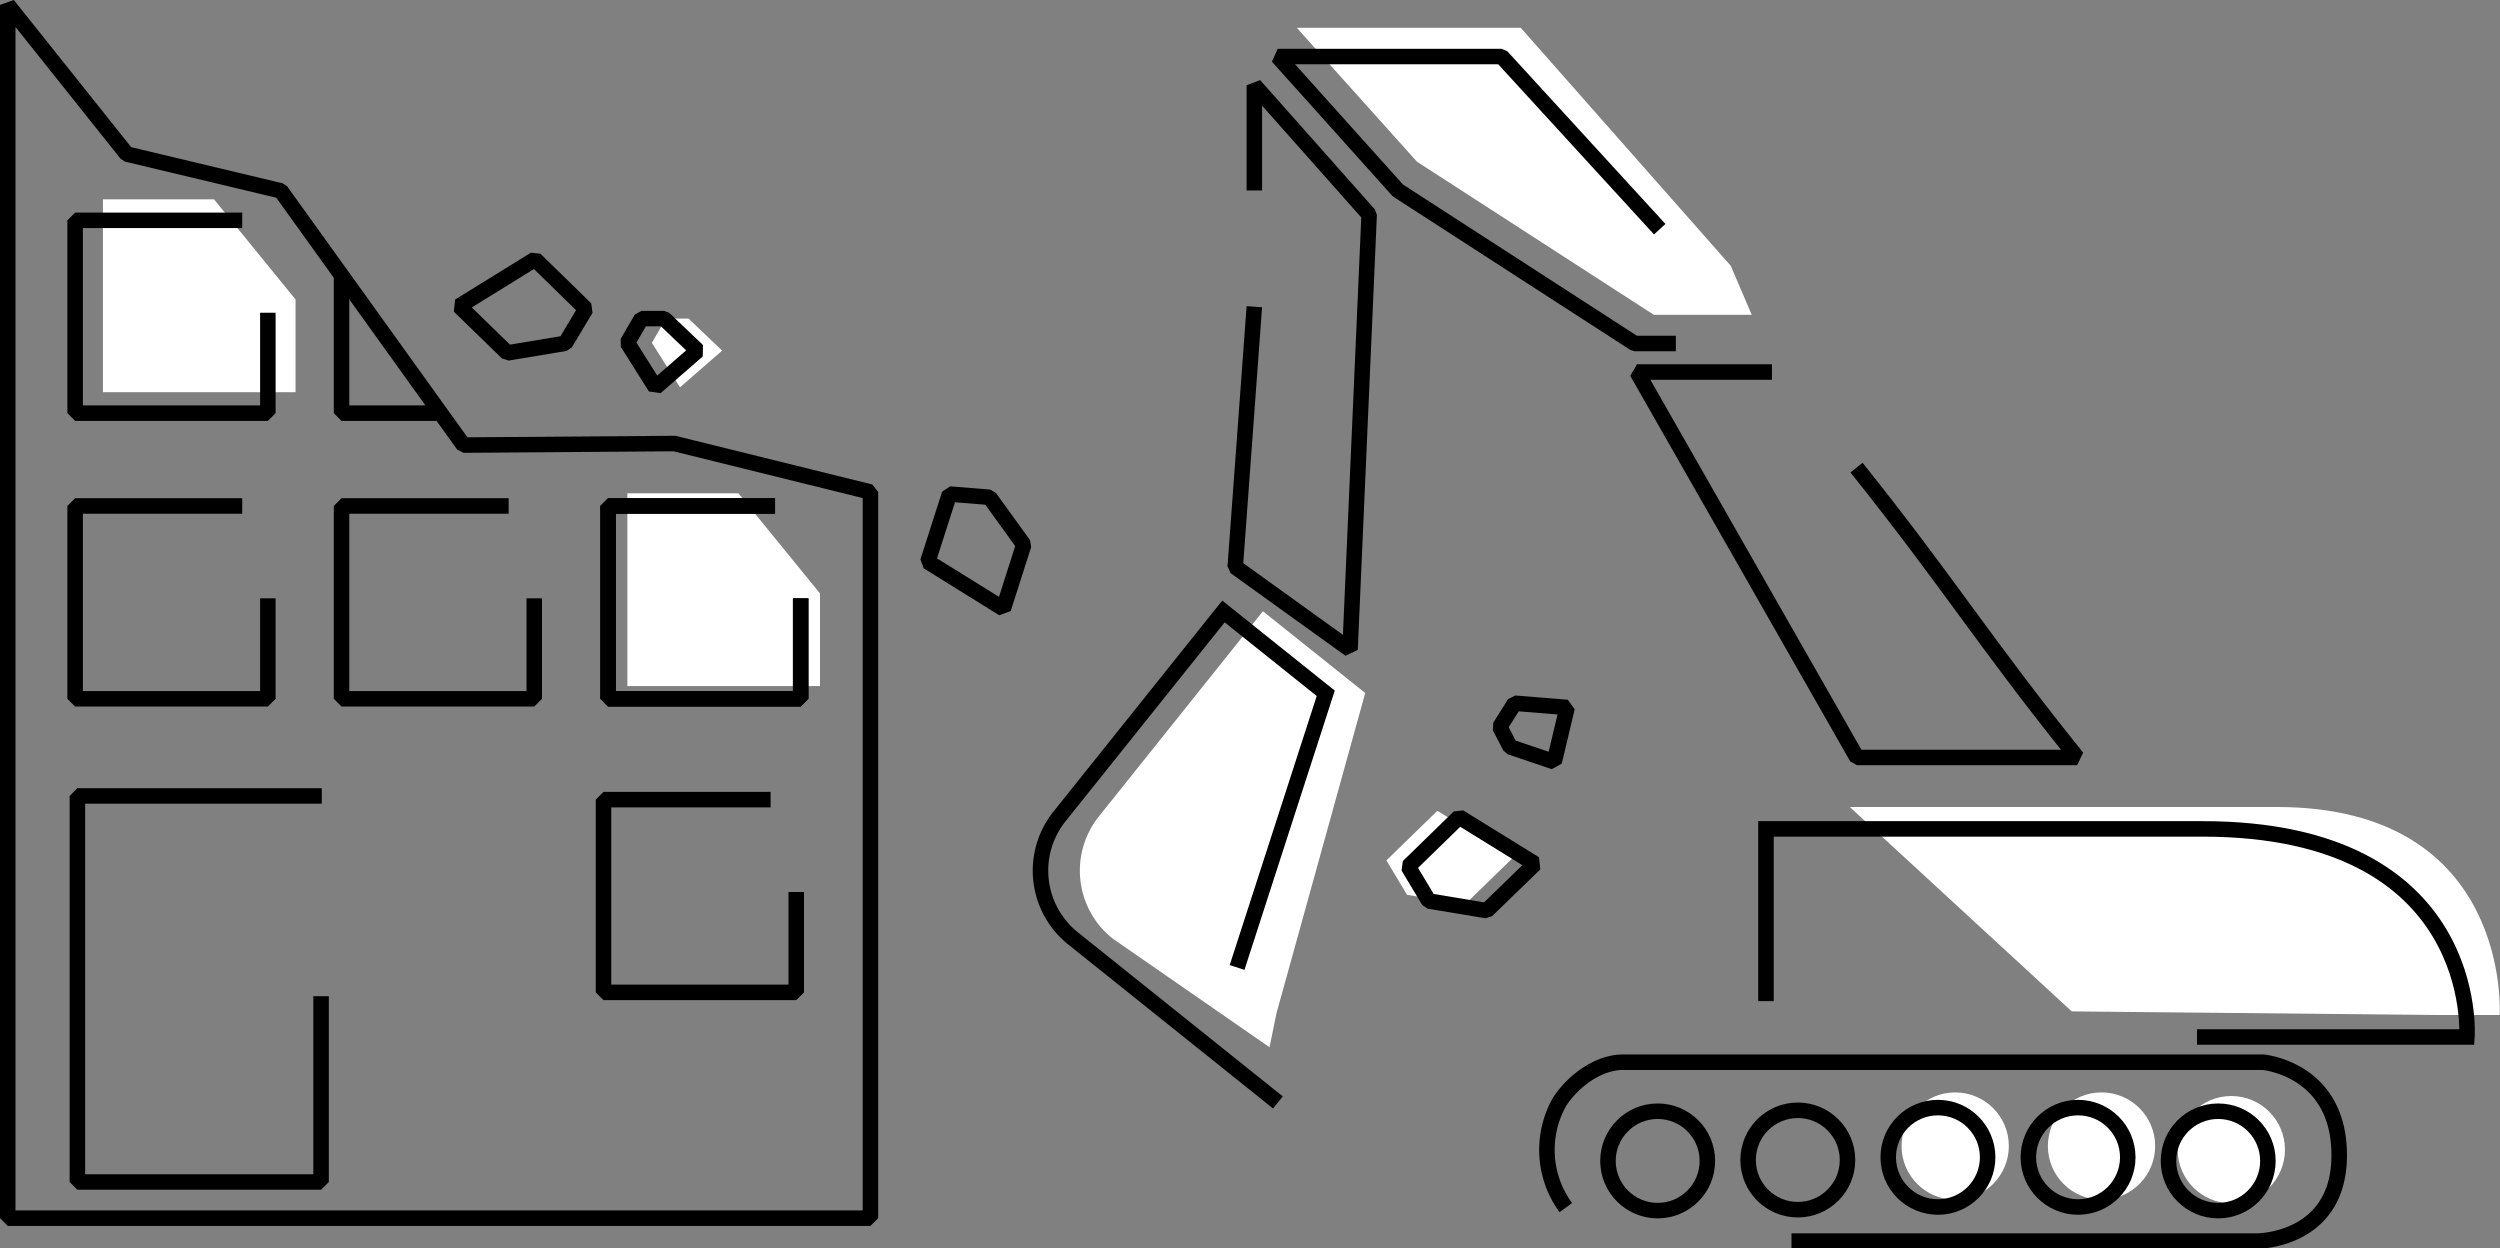 <?xml version="1.0" encoding="UTF-8"?>
<svg xmlns="http://www.w3.org/2000/svg" viewBox="0 0 241.92 120.81">
  <rect x="0" y="0" width="241.92" height="120.81" fill="#808080" stroke="none"/>
  <defs>
    <style>.cls-1{fill:#fff;}.cls-2,.cls-3,.cls-4,.cls-5{fill:none;stroke:#000;}.cls-2,.cls-5{stroke-miterlimit:10;}.cls-2,.cls-3,.cls-4{stroke-width:1.5px;}.cls-3,.cls-4{stroke-linejoin:bevel;}.cls-4{stroke-linecap:square;}</style>
  </defs>
  <g id="Layer_2" data-name="Layer 2">
    <g id="bodemsanering">
      <path class="cls-1" d="M200.48,97.87,179,78.09h41.31c22.81,0,21.58,20.13,21.58,20.13h-6.13"></path>
      <path class="cls-2" d="M212.6,100.35h26.12s1.47-20.14-25.6-20.14H170.89V96.88"></path>
      <path class="cls-2" d="M151.52,116.86a9.46,9.46,0,0,1-.61-10.23c1.23-1.92,3.68-3.84,6.13-3.84H219s7.36.64,7.36,9-8,8.31-8,8.31h-45"></path>
      <circle class="cls-1" cx="215.92" cy="111.25" r="5.19"></circle>
      <circle class="cls-2" cx="214.65" cy="112.34" r="4.81"></circle>
      <circle class="cls-1" cx="203.36" cy="110.9" r="5.19"></circle>
      <circle class="cls-2" cx="201.09" cy="111.99" r="4.81"></circle>
      <circle class="cls-1" cx="189.2" cy="110.9" r="5.19"></circle>
      <circle class="cls-2" cx="187.53" cy="111.99" r="4.81"></circle>
      <circle class="cls-2" cx="160.41" cy="112.34" r="4.81"></circle>
      <circle class="cls-2" cx="173.97" cy="112.25" r="4.81"></circle>
      <polygon class="cls-3" points="51.77 25.09 56.69 29.89 54.7 33.22 49.1 34.15 44.44 29.62 51.77 25.09"></polygon>
      <polygon class="cls-3" points="89.78 54.36 91.88 47.81 95.75 48.12 99.07 52.71 97.09 58.9 89.78 54.36"></polygon>
      <polygon class="cls-1" points="66.63 30.83 64.44 30.83 63.08 33.17 65.8 37.48 69.88 33.93 66.63 30.83"></polygon>
      <polygon class="cls-3" points="64.26 30.83 62.07 30.83 60.71 33.17 63.43 37.48 67.51 33.93 64.26 30.83"></polygon>
      <polygon class="cls-1" points="139.09 78.46 134.16 83.26 136.16 86.59 141.76 87.52 146.42 82.99 139.09 78.46"></polygon>
      <polygon class="cls-3" points="141.2 79.06 136.27 83.86 138.27 87.19 143.86 88.12 148.53 83.59 141.2 79.06"></polygon>
      <polygon class="cls-3" points="146.14 72.28 145.13 70.34 146.57 68.05 151.65 68.46 150.4 73.72 146.14 72.28"></polygon>
      <polygon class="cls-4" points="0.75 0.47 0.75 117.88 84.23 117.88 84.23 47.61 65.27 42.92 44.85 43.07 42.63 39.98 33.05 26.64 27.18 18.47 12.27 14.91 10.21 12.33 7.27 8.64 0.75 0.47"></polygon>
      <polygon class="cls-1" points="20.71 19.29 9.96 19.29 9.96 37.95 28.6 37.95 28.6 28.98 20.71 19.29"></polygon>
      <polygon class="cls-1" points="71.46 47.74 60.71 47.74 60.71 66.39 79.35 66.39 79.35 57.43 71.46 47.74"></polygon>
      <polyline class="cls-4" points="74.25 48.96 58.84 48.96 58.84 67.62 77.48 67.62 77.48 58.65"></polyline>
      <polyline class="cls-4" points="22.69 21.32 7.27 21.32 7.27 39.98 25.92 39.98 25.92 31.01"></polyline>
      <polyline class="cls-4" points="22.69 48.96 7.27 48.96 7.27 67.62 25.92 67.62 25.92 58.65"></polyline>
      <polyline class="cls-4" points="41.98 39.98 33.05 39.98 33.05 27.52"></polyline>
      <polyline class="cls-4" points="48.47 48.96 33.05 48.96 33.05 67.62 51.7 67.62 51.7 58.65"></polyline>
      <polyline class="cls-4" points="73.82 77.38 58.4 77.38 58.4 96.03 77.05 96.03 77.05 87.07"></polyline>
      <polyline class="cls-4" points="74.25 48.96 58.84 48.96 58.84 67.62 77.48 67.62 77.48 58.65"></polyline>
      <polyline class="cls-4" points="30.39 77.02 7.49 77.02 7.49 114.38 31.07 114.38 31.07 97.15"></polyline>
      <polyline class="cls-5" points="84.23 47.61 65.27 42.92 44.85 43.07 42.63 39.98 33.05 26.64 27.18 18.47 12.27 14.91 10.21 12.33 7.27 8.64 0.75 0.47"></polyline>
      <polyline class="cls-1" points="169.51 30.46 160.03 30.46 137.12 15.65 125.49 2.69 147.16 2.69 167.48 25.72"></polyline>
      <path class="cls-1" d="M123.52,98.06l8.59-31-9.9-7.91L106.34,79a8.4,8.4,0,0,0,1.31,11.81l15.2,10.53"></path>
      <path class="cls-2" d="M123.66,106.68,103.84,90.81A8.4,8.4,0,0,1,102.53,79l15.86-19.83,9.9,7.92-8.58,26.53"></path>
      <path class="cls-3" d="M171.47,36H158.41l21.28,37.3H201C192,62.12,188.6,56.44,179.65,45.25"></path>
      <polyline class="cls-3" points="162.17 33.24 158.18 33.24 135.27 18.43 123.64 5.47 145.31 5.47 160.61 22.18"></polyline>
      <polyline class="cls-3" points="121.38 29.68 119.53 54.86 130.64 62.85 132.49 20.77 121.38 8.25 121.38 18.43"></polyline>
    </g>
  </g>
</svg>
